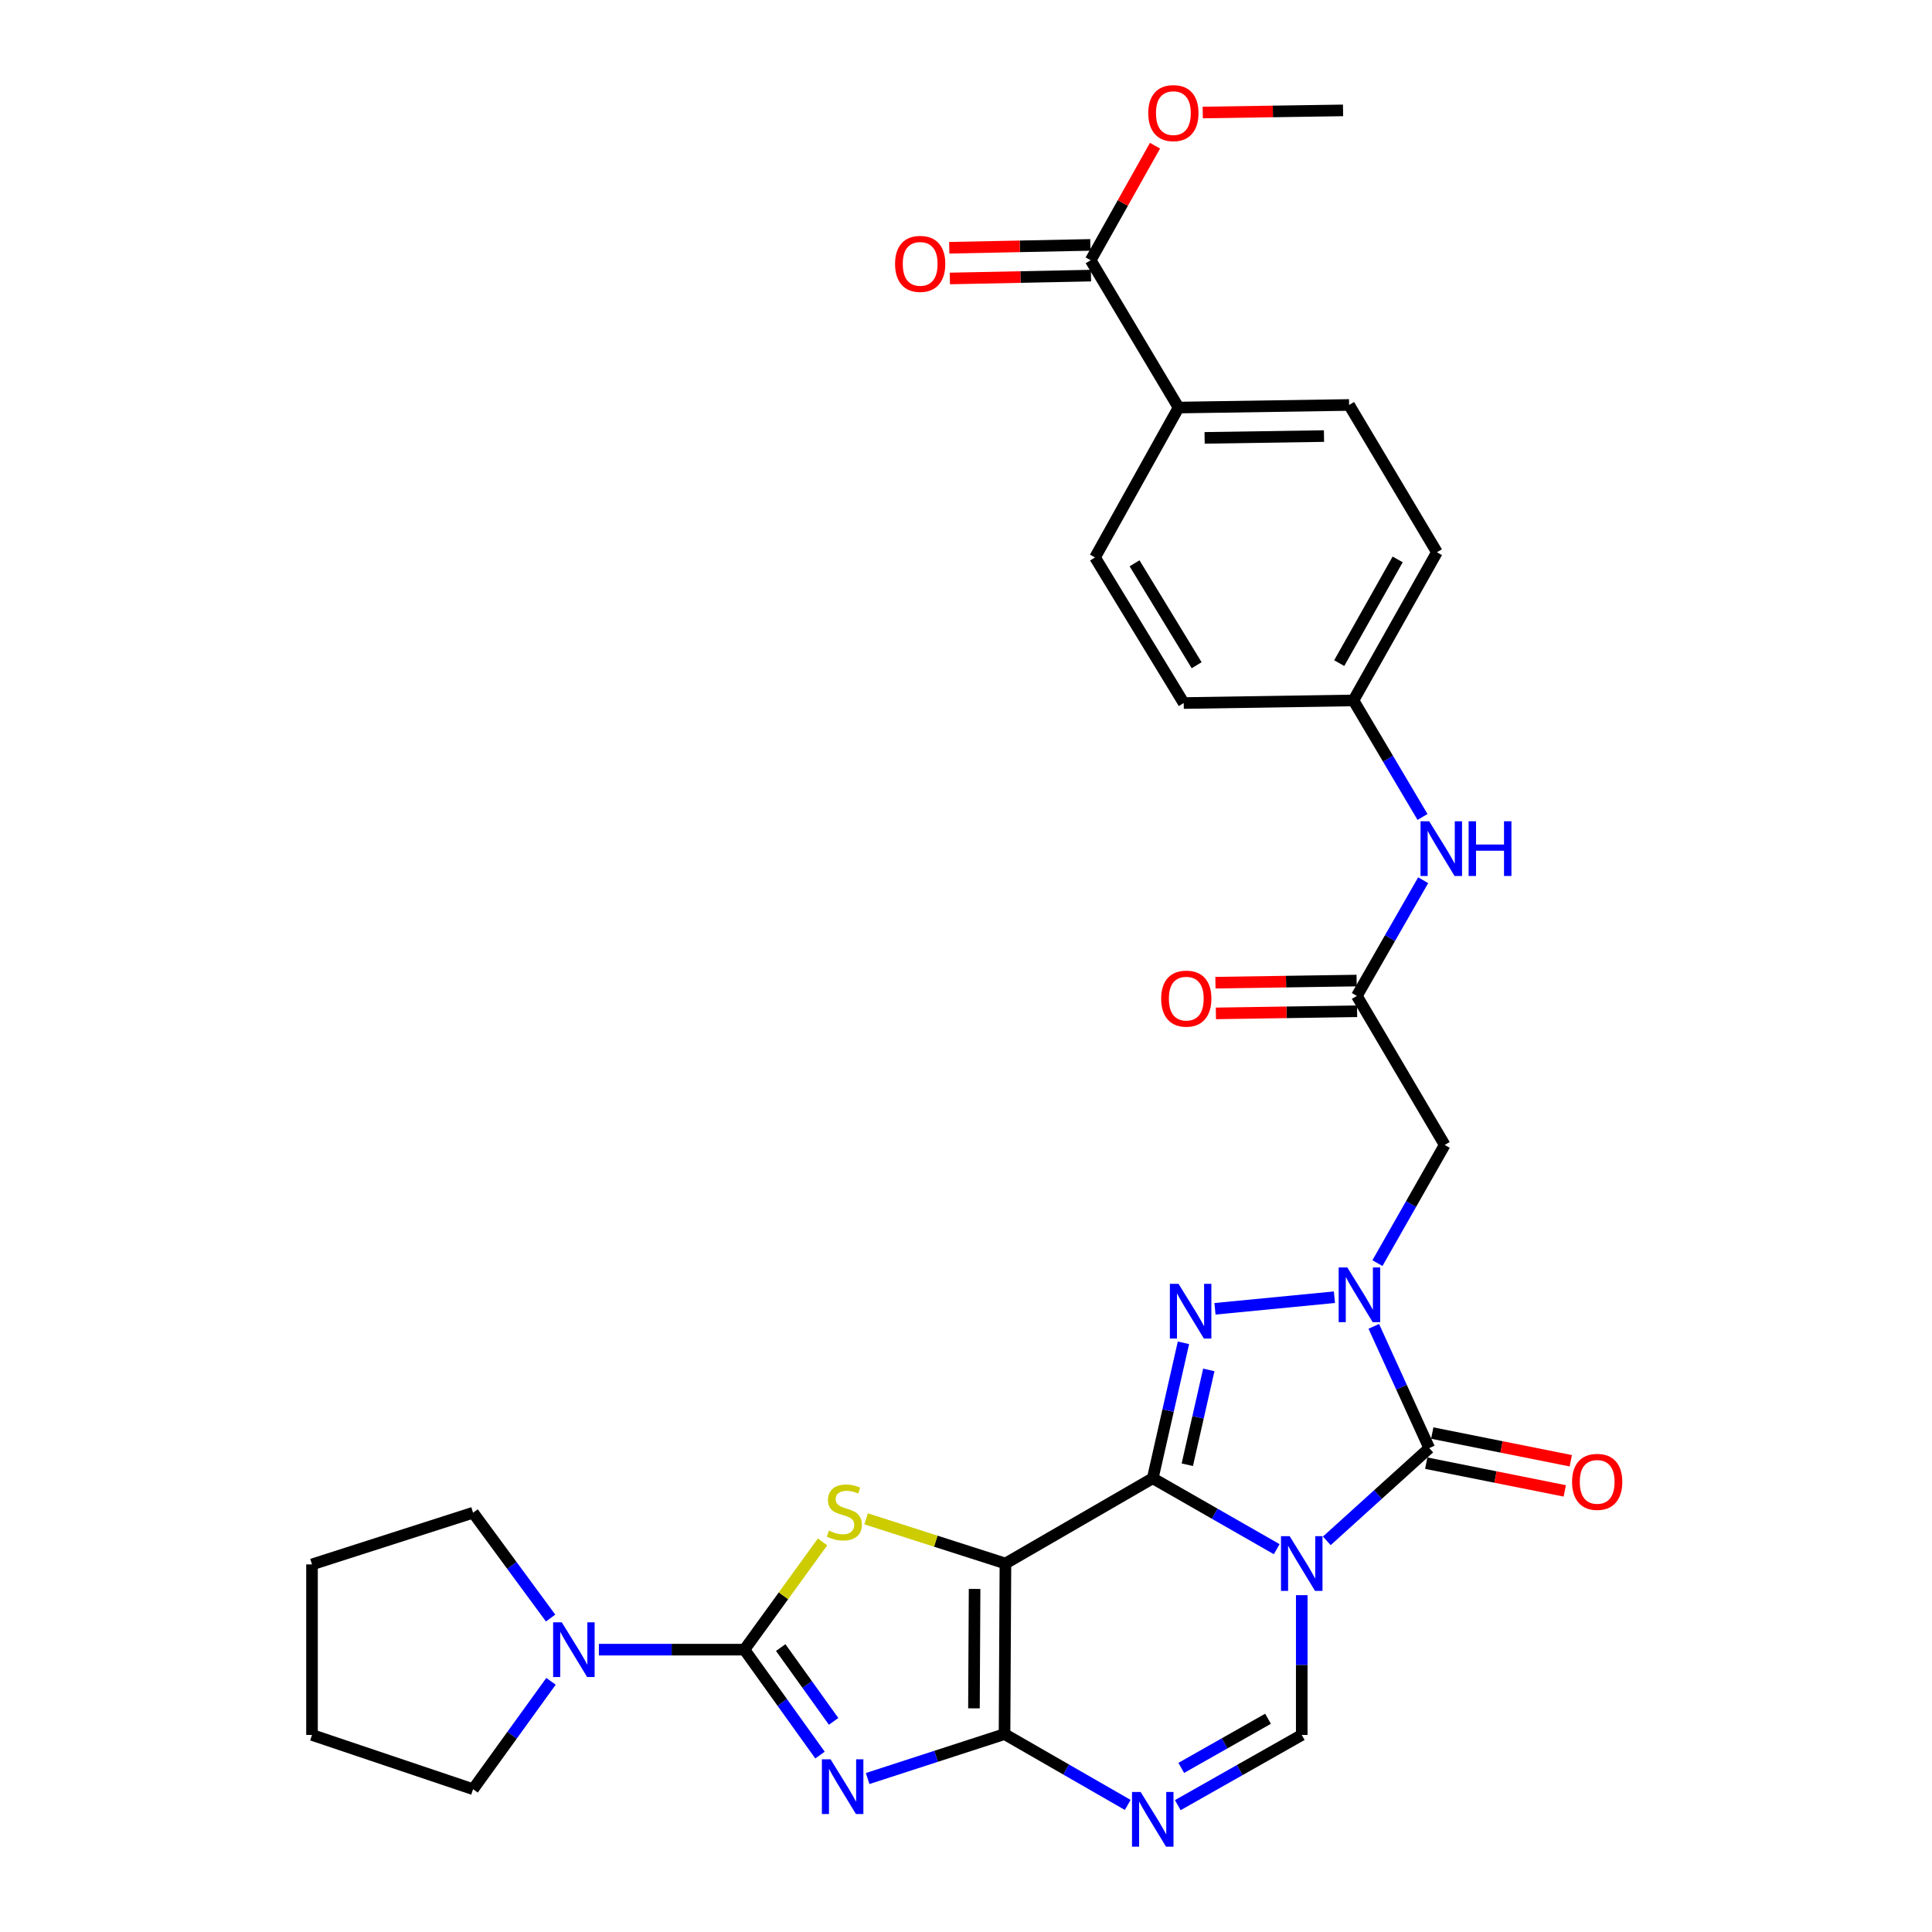 <?xml version='1.0' encoding='iso-8859-1'?>
<svg version='1.1' baseProfile='full'
              xmlns='http://www.w3.org/2000/svg'
                      xmlns:rdkit='http://www.rdkit.org/xml'
                      xmlns:xlink='http://www.w3.org/1999/xlink'
                  xml:space='preserve'
width='1000px' height='1000px' viewBox='0 0 1000 1000'>
<!-- END OF HEADER -->
<rect style='opacity:1.0;fill:#FFFFFF;stroke:none' width='1000' height='1000' x='0' y='0'> </rect>
<path class='bond-0' d='M 596.665,765.146 L 628.744,783.502' style='fill:none;fill-rule:evenodd;stroke:#000000;stroke-width:6px;stroke-linecap:butt;stroke-linejoin:miter;stroke-opacity:1' />
<path class='bond-0' d='M 628.744,783.502 L 660.823,801.857' style='fill:none;fill-rule:evenodd;stroke:#0000FF;stroke-width:6px;stroke-linecap:butt;stroke-linejoin:miter;stroke-opacity:1' />
<path class='bond-1' d='M 596.665,765.146 L 520.411,809.274' style='fill:none;fill-rule:evenodd;stroke:#000000;stroke-width:6px;stroke-linecap:butt;stroke-linejoin:miter;stroke-opacity:1' />
<path class='bond-5' d='M 596.665,765.146 L 604.607,730.09' style='fill:none;fill-rule:evenodd;stroke:#000000;stroke-width:6px;stroke-linecap:butt;stroke-linejoin:miter;stroke-opacity:1' />
<path class='bond-5' d='M 604.607,730.09 L 612.55,695.035' style='fill:none;fill-rule:evenodd;stroke:#0000FF;stroke-width:6px;stroke-linecap:butt;stroke-linejoin:miter;stroke-opacity:1' />
<path class='bond-5' d='M 614.55,758.142 L 620.11,733.603' style='fill:none;fill-rule:evenodd;stroke:#000000;stroke-width:6px;stroke-linecap:butt;stroke-linejoin:miter;stroke-opacity:1' />
<path class='bond-5' d='M 620.11,733.603 L 625.67,709.064' style='fill:none;fill-rule:evenodd;stroke:#0000FF;stroke-width:6px;stroke-linecap:butt;stroke-linejoin:miter;stroke-opacity:1' />
<path class='bond-6' d='M 686.749,797.538 L 713.263,773.54' style='fill:none;fill-rule:evenodd;stroke:#0000FF;stroke-width:6px;stroke-linecap:butt;stroke-linejoin:miter;stroke-opacity:1' />
<path class='bond-6' d='M 713.263,773.54 L 739.776,749.542' style='fill:none;fill-rule:evenodd;stroke:#000000;stroke-width:6px;stroke-linecap:butt;stroke-linejoin:miter;stroke-opacity:1' />
<path class='bond-10' d='M 673.784,825.652 L 673.784,861.829' style='fill:none;fill-rule:evenodd;stroke:#0000FF;stroke-width:6px;stroke-linecap:butt;stroke-linejoin:miter;stroke-opacity:1' />
<path class='bond-10' d='M 673.784,861.829 L 673.784,898.005' style='fill:none;fill-rule:evenodd;stroke:#000000;stroke-width:6px;stroke-linecap:butt;stroke-linejoin:miter;stroke-opacity:1' />
<path class='bond-2' d='M 520.411,809.274 L 519.943,897.564' style='fill:none;fill-rule:evenodd;stroke:#000000;stroke-width:6px;stroke-linecap:butt;stroke-linejoin:miter;stroke-opacity:1' />
<path class='bond-2' d='M 504.446,822.433 L 504.118,884.236' style='fill:none;fill-rule:evenodd;stroke:#000000;stroke-width:6px;stroke-linecap:butt;stroke-linejoin:miter;stroke-opacity:1' />
<path class='bond-8' d='M 520.411,809.274 L 484.355,797.711' style='fill:none;fill-rule:evenodd;stroke:#000000;stroke-width:6px;stroke-linecap:butt;stroke-linejoin:miter;stroke-opacity:1' />
<path class='bond-8' d='M 484.355,797.711 L 448.3,786.148' style='fill:none;fill-rule:evenodd;stroke:#CCCC00;stroke-width:6px;stroke-linecap:butt;stroke-linejoin:miter;stroke-opacity:1' />
<path class='bond-3' d='M 519.943,897.564 L 484.517,909.063' style='fill:none;fill-rule:evenodd;stroke:#000000;stroke-width:6px;stroke-linecap:butt;stroke-linejoin:miter;stroke-opacity:1' />
<path class='bond-3' d='M 484.517,909.063 L 449.09,920.562' style='fill:none;fill-rule:evenodd;stroke:#0000FF;stroke-width:6px;stroke-linecap:butt;stroke-linejoin:miter;stroke-opacity:1' />
<path class='bond-9' d='M 519.943,897.564 L 551.828,915.899' style='fill:none;fill-rule:evenodd;stroke:#000000;stroke-width:6px;stroke-linecap:butt;stroke-linejoin:miter;stroke-opacity:1' />
<path class='bond-9' d='M 551.828,915.899 L 583.712,934.234' style='fill:none;fill-rule:evenodd;stroke:#0000FF;stroke-width:6px;stroke-linecap:butt;stroke-linejoin:miter;stroke-opacity:1' />
<path class='bond-33' d='M 424.431,908.421 L 404.87,881.141' style='fill:none;fill-rule:evenodd;stroke:#0000FF;stroke-width:6px;stroke-linecap:butt;stroke-linejoin:miter;stroke-opacity:1' />
<path class='bond-33' d='M 404.87,881.141 L 385.309,853.86' style='fill:none;fill-rule:evenodd;stroke:#000000;stroke-width:6px;stroke-linecap:butt;stroke-linejoin:miter;stroke-opacity:1' />
<path class='bond-33' d='M 431.48,890.975 L 417.788,871.878' style='fill:none;fill-rule:evenodd;stroke:#0000FF;stroke-width:6px;stroke-linecap:butt;stroke-linejoin:miter;stroke-opacity:1' />
<path class='bond-33' d='M 417.788,871.878 L 404.095,852.782' style='fill:none;fill-rule:evenodd;stroke:#000000;stroke-width:6px;stroke-linecap:butt;stroke-linejoin:miter;stroke-opacity:1' />
<path class='bond-4' d='M 690.698,671.435 L 628.87,677.434' style='fill:none;fill-rule:evenodd;stroke:#0000FF;stroke-width:6px;stroke-linecap:butt;stroke-linejoin:miter;stroke-opacity:1' />
<path class='bond-11' d='M 712.961,653.789 L 730.369,623.204' style='fill:none;fill-rule:evenodd;stroke:#0000FF;stroke-width:6px;stroke-linecap:butt;stroke-linejoin:miter;stroke-opacity:1' />
<path class='bond-11' d='M 730.369,623.204 L 747.777,592.619' style='fill:none;fill-rule:evenodd;stroke:#000000;stroke-width:6px;stroke-linecap:butt;stroke-linejoin:miter;stroke-opacity:1' />
<path class='bond-32' d='M 711.074,686.52 L 725.425,718.031' style='fill:none;fill-rule:evenodd;stroke:#0000FF;stroke-width:6px;stroke-linecap:butt;stroke-linejoin:miter;stroke-opacity:1' />
<path class='bond-32' d='M 725.425,718.031 L 739.776,749.542' style='fill:none;fill-rule:evenodd;stroke:#000000;stroke-width:6px;stroke-linecap:butt;stroke-linejoin:miter;stroke-opacity:1' />
<path class='bond-15' d='M 738.217,757.336 L 774.07,764.508' style='fill:none;fill-rule:evenodd;stroke:#000000;stroke-width:6px;stroke-linecap:butt;stroke-linejoin:miter;stroke-opacity:1' />
<path class='bond-15' d='M 774.07,764.508 L 809.923,771.68' style='fill:none;fill-rule:evenodd;stroke:#FF0000;stroke-width:6px;stroke-linecap:butt;stroke-linejoin:miter;stroke-opacity:1' />
<path class='bond-15' d='M 741.335,741.749 L 777.188,748.921' style='fill:none;fill-rule:evenodd;stroke:#000000;stroke-width:6px;stroke-linecap:butt;stroke-linejoin:miter;stroke-opacity:1' />
<path class='bond-15' d='M 777.188,748.921 L 813.041,756.093' style='fill:none;fill-rule:evenodd;stroke:#FF0000;stroke-width:6px;stroke-linecap:butt;stroke-linejoin:miter;stroke-opacity:1' />
<path class='bond-7' d='M 385.309,853.86 L 405.529,825.977' style='fill:none;fill-rule:evenodd;stroke:#000000;stroke-width:6px;stroke-linecap:butt;stroke-linejoin:miter;stroke-opacity:1' />
<path class='bond-7' d='M 405.529,825.977 L 425.748,798.093' style='fill:none;fill-rule:evenodd;stroke:#CCCC00;stroke-width:6px;stroke-linecap:butt;stroke-linejoin:miter;stroke-opacity:1' />
<path class='bond-12' d='M 385.309,853.86 L 347.646,853.86' style='fill:none;fill-rule:evenodd;stroke:#000000;stroke-width:6px;stroke-linecap:butt;stroke-linejoin:miter;stroke-opacity:1' />
<path class='bond-12' d='M 347.646,853.86 L 309.983,853.86' style='fill:none;fill-rule:evenodd;stroke:#0000FF;stroke-width:6px;stroke-linecap:butt;stroke-linejoin:miter;stroke-opacity:1' />
<path class='bond-31' d='M 609.621,934.345 L 641.702,916.175' style='fill:none;fill-rule:evenodd;stroke:#0000FF;stroke-width:6px;stroke-linecap:butt;stroke-linejoin:miter;stroke-opacity:1' />
<path class='bond-31' d='M 641.702,916.175 L 673.784,898.005' style='fill:none;fill-rule:evenodd;stroke:#000000;stroke-width:6px;stroke-linecap:butt;stroke-linejoin:miter;stroke-opacity:1' />
<path class='bond-31' d='M 611.412,915.063 L 633.869,902.344' style='fill:none;fill-rule:evenodd;stroke:#0000FF;stroke-width:6px;stroke-linecap:butt;stroke-linejoin:miter;stroke-opacity:1' />
<path class='bond-31' d='M 633.869,902.344 L 656.326,889.625' style='fill:none;fill-rule:evenodd;stroke:#000000;stroke-width:6px;stroke-linecap:butt;stroke-linejoin:miter;stroke-opacity:1' />
<path class='bond-13' d='M 747.777,592.619 L 702.307,515.482' style='fill:none;fill-rule:evenodd;stroke:#000000;stroke-width:6px;stroke-linecap:butt;stroke-linejoin:miter;stroke-opacity:1' />
<path class='bond-26' d='M 285.199,870.248 L 265.032,898.167' style='fill:none;fill-rule:evenodd;stroke:#0000FF;stroke-width:6px;stroke-linecap:butt;stroke-linejoin:miter;stroke-opacity:1' />
<path class='bond-26' d='M 265.032,898.167 L 244.864,926.087' style='fill:none;fill-rule:evenodd;stroke:#000000;stroke-width:6px;stroke-linecap:butt;stroke-linejoin:miter;stroke-opacity:1' />
<path class='bond-27' d='M 284.995,837.5 L 264.93,810.238' style='fill:none;fill-rule:evenodd;stroke:#0000FF;stroke-width:6px;stroke-linecap:butt;stroke-linejoin:miter;stroke-opacity:1' />
<path class='bond-27' d='M 264.93,810.238 L 244.864,782.976' style='fill:none;fill-rule:evenodd;stroke:#000000;stroke-width:6px;stroke-linecap:butt;stroke-linejoin:miter;stroke-opacity:1' />
<path class='bond-16' d='M 702.307,515.482 L 719.471,485.543' style='fill:none;fill-rule:evenodd;stroke:#000000;stroke-width:6px;stroke-linecap:butt;stroke-linejoin:miter;stroke-opacity:1' />
<path class='bond-16' d='M 719.471,485.543 L 736.634,455.603' style='fill:none;fill-rule:evenodd;stroke:#0000FF;stroke-width:6px;stroke-linecap:butt;stroke-linejoin:miter;stroke-opacity:1' />
<path class='bond-18' d='M 702.188,507.536 L 665.647,508.084' style='fill:none;fill-rule:evenodd;stroke:#000000;stroke-width:6px;stroke-linecap:butt;stroke-linejoin:miter;stroke-opacity:1' />
<path class='bond-18' d='M 665.647,508.084 L 629.106,508.632' style='fill:none;fill-rule:evenodd;stroke:#FF0000;stroke-width:6px;stroke-linecap:butt;stroke-linejoin:miter;stroke-opacity:1' />
<path class='bond-18' d='M 702.427,523.429 L 665.885,523.977' style='fill:none;fill-rule:evenodd;stroke:#000000;stroke-width:6px;stroke-linecap:butt;stroke-linejoin:miter;stroke-opacity:1' />
<path class='bond-18' d='M 665.885,523.977 L 629.344,524.526' style='fill:none;fill-rule:evenodd;stroke:#FF0000;stroke-width:6px;stroke-linecap:butt;stroke-linejoin:miter;stroke-opacity:1' />
<path class='bond-14' d='M 564.53,134.708 L 610.026,210.953' style='fill:none;fill-rule:evenodd;stroke:#000000;stroke-width:6px;stroke-linecap:butt;stroke-linejoin:miter;stroke-opacity:1' />
<path class='bond-19' d='M 564.368,126.762 L 527.849,127.504' style='fill:none;fill-rule:evenodd;stroke:#000000;stroke-width:6px;stroke-linecap:butt;stroke-linejoin:miter;stroke-opacity:1' />
<path class='bond-19' d='M 527.849,127.504 L 491.329,128.246' style='fill:none;fill-rule:evenodd;stroke:#FF0000;stroke-width:6px;stroke-linecap:butt;stroke-linejoin:miter;stroke-opacity:1' />
<path class='bond-19' d='M 564.691,142.654 L 528.171,143.396' style='fill:none;fill-rule:evenodd;stroke:#000000;stroke-width:6px;stroke-linecap:butt;stroke-linejoin:miter;stroke-opacity:1' />
<path class='bond-19' d='M 528.171,143.396 L 491.652,144.138' style='fill:none;fill-rule:evenodd;stroke:#FF0000;stroke-width:6px;stroke-linecap:butt;stroke-linejoin:miter;stroke-opacity:1' />
<path class='bond-23' d='M 564.53,134.708 L 581.178,105.059' style='fill:none;fill-rule:evenodd;stroke:#000000;stroke-width:6px;stroke-linecap:butt;stroke-linejoin:miter;stroke-opacity:1' />
<path class='bond-23' d='M 581.178,105.059 L 597.826,75.409' style='fill:none;fill-rule:evenodd;stroke:#FF0000;stroke-width:6px;stroke-linecap:butt;stroke-linejoin:miter;stroke-opacity:1' />
<path class='bond-22' d='M 736.296,422.857 L 718.418,392.7' style='fill:none;fill-rule:evenodd;stroke:#0000FF;stroke-width:6px;stroke-linecap:butt;stroke-linejoin:miter;stroke-opacity:1' />
<path class='bond-22' d='M 718.418,392.7 L 700.541,362.542' style='fill:none;fill-rule:evenodd;stroke:#000000;stroke-width:6px;stroke-linecap:butt;stroke-linejoin:miter;stroke-opacity:1' />
<path class='bond-17' d='M 610.026,210.953 L 698.289,209.611' style='fill:none;fill-rule:evenodd;stroke:#000000;stroke-width:6px;stroke-linecap:butt;stroke-linejoin:miter;stroke-opacity:1' />
<path class='bond-17' d='M 623.507,226.645 L 685.292,225.706' style='fill:none;fill-rule:evenodd;stroke:#000000;stroke-width:6px;stroke-linecap:butt;stroke-linejoin:miter;stroke-opacity:1' />
<path class='bond-35' d='M 610.026,210.953 L 566.781,288.531' style='fill:none;fill-rule:evenodd;stroke:#000000;stroke-width:6px;stroke-linecap:butt;stroke-linejoin:miter;stroke-opacity:1' />
<path class='bond-20' d='M 698.289,209.611 L 743.759,285.847' style='fill:none;fill-rule:evenodd;stroke:#000000;stroke-width:6px;stroke-linecap:butt;stroke-linejoin:miter;stroke-opacity:1' />
<path class='bond-21' d='M 566.781,288.531 L 612.693,363.893' style='fill:none;fill-rule:evenodd;stroke:#000000;stroke-width:6px;stroke-linecap:butt;stroke-linejoin:miter;stroke-opacity:1' />
<path class='bond-21' d='M 587.243,291.566 L 619.381,344.319' style='fill:none;fill-rule:evenodd;stroke:#000000;stroke-width:6px;stroke-linecap:butt;stroke-linejoin:miter;stroke-opacity:1' />
<path class='bond-24' d='M 700.541,362.542 L 612.693,363.893' style='fill:none;fill-rule:evenodd;stroke:#000000;stroke-width:6px;stroke-linecap:butt;stroke-linejoin:miter;stroke-opacity:1' />
<path class='bond-25' d='M 700.541,362.542 L 743.759,285.847' style='fill:none;fill-rule:evenodd;stroke:#000000;stroke-width:6px;stroke-linecap:butt;stroke-linejoin:miter;stroke-opacity:1' />
<path class='bond-25' d='M 693.176,343.234 L 723.428,289.548' style='fill:none;fill-rule:evenodd;stroke:#000000;stroke-width:6px;stroke-linecap:butt;stroke-linejoin:miter;stroke-opacity:1' />
<path class='bond-28' d='M 622.537,58.234 L 658.85,57.686' style='fill:none;fill-rule:evenodd;stroke:#FF0000;stroke-width:6px;stroke-linecap:butt;stroke-linejoin:miter;stroke-opacity:1' />
<path class='bond-28' d='M 658.85,57.686 L 695.163,57.138' style='fill:none;fill-rule:evenodd;stroke:#000000;stroke-width:6px;stroke-linecap:butt;stroke-linejoin:miter;stroke-opacity:1' />
<path class='bond-30' d='M 244.864,926.087 L 161.493,898.005' style='fill:none;fill-rule:evenodd;stroke:#000000;stroke-width:6px;stroke-linecap:butt;stroke-linejoin:miter;stroke-opacity:1' />
<path class='bond-29' d='M 244.864,782.976 L 161.493,809.733' style='fill:none;fill-rule:evenodd;stroke:#000000;stroke-width:6px;stroke-linecap:butt;stroke-linejoin:miter;stroke-opacity:1' />
<path class='bond-34' d='M 161.493,809.733 L 161.493,898.005' style='fill:none;fill-rule:evenodd;stroke:#000000;stroke-width:6px;stroke-linecap:butt;stroke-linejoin:miter;stroke-opacity:1' />
<path  class='atom-1' d='M 667.524 795.114
L 676.804 810.114
Q 677.724 811.594, 679.204 814.274
Q 680.684 816.954, 680.764 817.114
L 680.764 795.114
L 684.524 795.114
L 684.524 823.434
L 680.644 823.434
L 670.684 807.034
Q 669.524 805.114, 668.284 802.914
Q 667.084 800.714, 666.724 800.034
L 666.724 823.434
L 663.044 823.434
L 663.044 795.114
L 667.524 795.114
' fill='#0000FF'/>
<path  class='atom-4' d='M 429.888 910.603
L 439.168 925.603
Q 440.088 927.083, 441.568 929.763
Q 443.048 932.443, 443.128 932.603
L 443.128 910.603
L 446.888 910.603
L 446.888 938.923
L 443.008 938.923
L 433.048 922.523
Q 431.888 920.603, 430.648 918.403
Q 429.448 916.203, 429.088 915.523
L 429.088 938.923
L 425.408 938.923
L 425.408 910.603
L 429.888 910.603
' fill='#0000FF'/>
<path  class='atom-5' d='M 697.372 656.02
L 706.652 671.02
Q 707.572 672.5, 709.052 675.18
Q 710.532 677.86, 710.612 678.02
L 710.612 656.02
L 714.372 656.02
L 714.372 684.34
L 710.492 684.34
L 700.532 667.94
Q 699.372 666.02, 698.132 663.82
Q 696.932 661.62, 696.572 660.94
L 696.572 684.34
L 692.892 684.34
L 692.892 656.02
L 697.372 656.02
' fill='#0000FF'/>
<path  class='atom-6' d='M 610 664.498
L 619.28 679.498
Q 620.2 680.978, 621.68 683.658
Q 623.16 686.338, 623.24 686.498
L 623.24 664.498
L 627 664.498
L 627 692.818
L 623.12 692.818
L 613.16 676.418
Q 612 674.498, 610.76 672.298
Q 609.56 670.098, 609.2 669.418
L 609.2 692.818
L 605.52 692.818
L 605.52 664.498
L 610 664.498
' fill='#0000FF'/>
<path  class='atom-9' d='M 429.031 792.254
Q 429.351 792.374, 430.671 792.934
Q 431.991 793.494, 433.431 793.854
Q 434.911 794.174, 436.351 794.174
Q 439.031 794.174, 440.591 792.894
Q 442.151 791.574, 442.151 789.294
Q 442.151 787.734, 441.351 786.774
Q 440.591 785.814, 439.391 785.294
Q 438.191 784.774, 436.191 784.174
Q 433.671 783.414, 432.151 782.694
Q 430.671 781.974, 429.591 780.454
Q 428.551 778.934, 428.551 776.374
Q 428.551 772.814, 430.951 770.614
Q 433.391 768.414, 438.191 768.414
Q 441.471 768.414, 445.191 769.974
L 444.271 773.054
Q 440.871 771.654, 438.311 771.654
Q 435.551 771.654, 434.031 772.814
Q 432.511 773.934, 432.551 775.894
Q 432.551 777.414, 433.311 778.334
Q 434.111 779.254, 435.231 779.774
Q 436.391 780.294, 438.311 780.894
Q 440.871 781.694, 442.391 782.494
Q 443.911 783.294, 444.991 784.934
Q 446.111 786.534, 446.111 789.294
Q 446.111 793.214, 443.471 795.334
Q 440.871 797.414, 436.511 797.414
Q 433.991 797.414, 432.071 796.854
Q 430.191 796.334, 427.951 795.414
L 429.031 792.254
' fill='#CCCC00'/>
<path  class='atom-10' d='M 590.405 927.522
L 599.685 942.522
Q 600.605 944.002, 602.085 946.682
Q 603.565 949.362, 603.645 949.522
L 603.645 927.522
L 607.405 927.522
L 607.405 955.842
L 603.525 955.842
L 593.565 939.442
Q 592.405 937.522, 591.165 935.322
Q 589.965 933.122, 589.605 932.442
L 589.605 955.842
L 585.925 955.842
L 585.925 927.522
L 590.405 927.522
' fill='#0000FF'/>
<path  class='atom-13' d='M 290.776 839.7
L 300.056 854.7
Q 300.976 856.18, 302.456 858.86
Q 303.936 861.54, 304.016 861.7
L 304.016 839.7
L 307.776 839.7
L 307.776 868.02
L 303.896 868.02
L 293.936 851.62
Q 292.776 849.7, 291.536 847.5
Q 290.336 845.3, 289.976 844.62
L 289.976 868.02
L 286.296 868.02
L 286.296 839.7
L 290.776 839.7
' fill='#0000FF'/>
<path  class='atom-16' d='M 813.698 767.01
Q 813.698 760.21, 817.058 756.41
Q 820.418 752.61, 826.698 752.61
Q 832.978 752.61, 836.338 756.41
Q 839.698 760.21, 839.698 767.01
Q 839.698 773.89, 836.298 777.81
Q 832.898 781.69, 826.698 781.69
Q 820.458 781.69, 817.058 777.81
Q 813.698 773.93, 813.698 767.01
M 826.698 778.49
Q 831.018 778.49, 833.338 775.61
Q 835.698 772.69, 835.698 767.01
Q 835.698 761.45, 833.338 758.65
Q 831.018 755.81, 826.698 755.81
Q 822.378 755.81, 820.018 758.61
Q 817.698 761.41, 817.698 767.01
Q 817.698 772.73, 820.018 775.61
Q 822.378 778.49, 826.698 778.49
' fill='#FF0000'/>
<path  class='atom-17' d='M 739.751 425.086
L 749.031 440.086
Q 749.951 441.566, 751.431 444.246
Q 752.911 446.926, 752.991 447.086
L 752.991 425.086
L 756.751 425.086
L 756.751 453.406
L 752.871 453.406
L 742.911 437.006
Q 741.751 435.086, 740.511 432.886
Q 739.311 430.686, 738.951 430.006
L 738.951 453.406
L 735.271 453.406
L 735.271 425.086
L 739.751 425.086
' fill='#0000FF'/>
<path  class='atom-17' d='M 760.151 425.086
L 763.991 425.086
L 763.991 437.126
L 778.471 437.126
L 778.471 425.086
L 782.311 425.086
L 782.311 453.406
L 778.471 453.406
L 778.471 440.326
L 763.991 440.326
L 763.991 453.406
L 760.151 453.406
L 760.151 425.086
' fill='#0000FF'/>
<path  class='atom-19' d='M 601.017 516.887
Q 601.017 510.087, 604.377 506.287
Q 607.737 502.487, 614.017 502.487
Q 620.297 502.487, 623.657 506.287
Q 627.017 510.087, 627.017 516.887
Q 627.017 523.767, 623.617 527.687
Q 620.217 531.567, 614.017 531.567
Q 607.777 531.567, 604.377 527.687
Q 601.017 523.807, 601.017 516.887
M 614.017 528.367
Q 618.337 528.367, 620.657 525.487
Q 623.017 522.567, 623.017 516.887
Q 623.017 511.327, 620.657 508.527
Q 618.337 505.687, 614.017 505.687
Q 609.697 505.687, 607.337 508.487
Q 605.017 511.287, 605.017 516.887
Q 605.017 522.607, 607.337 525.487
Q 609.697 528.367, 614.017 528.367
' fill='#FF0000'/>
<path  class='atom-20' d='M 463.284 136.581
Q 463.284 129.781, 466.644 125.981
Q 470.004 122.181, 476.284 122.181
Q 482.564 122.181, 485.924 125.981
Q 489.284 129.781, 489.284 136.581
Q 489.284 143.461, 485.884 147.381
Q 482.484 151.261, 476.284 151.261
Q 470.044 151.261, 466.644 147.381
Q 463.284 143.501, 463.284 136.581
M 476.284 148.061
Q 480.604 148.061, 482.924 145.181
Q 485.284 142.261, 485.284 136.581
Q 485.284 131.021, 482.924 128.221
Q 480.604 125.381, 476.284 125.381
Q 471.964 125.381, 469.604 128.181
Q 467.284 130.981, 467.284 136.581
Q 467.284 142.301, 469.604 145.181
Q 471.964 148.061, 476.284 148.061
' fill='#FF0000'/>
<path  class='atom-24' d='M 594.341 58.543
Q 594.341 51.743, 597.701 47.943
Q 601.061 44.143, 607.341 44.143
Q 613.621 44.143, 616.981 47.943
Q 620.341 51.743, 620.341 58.543
Q 620.341 65.423, 616.941 69.343
Q 613.541 73.223, 607.341 73.223
Q 601.101 73.223, 597.701 69.343
Q 594.341 65.463, 594.341 58.543
M 607.341 70.023
Q 611.661 70.023, 613.981 67.143
Q 616.341 64.223, 616.341 58.543
Q 616.341 52.983, 613.981 50.183
Q 611.661 47.343, 607.341 47.343
Q 603.021 47.343, 600.661 50.143
Q 598.341 52.943, 598.341 58.543
Q 598.341 64.263, 600.661 67.143
Q 603.021 70.023, 607.341 70.023
' fill='#FF0000'/>
</svg>
